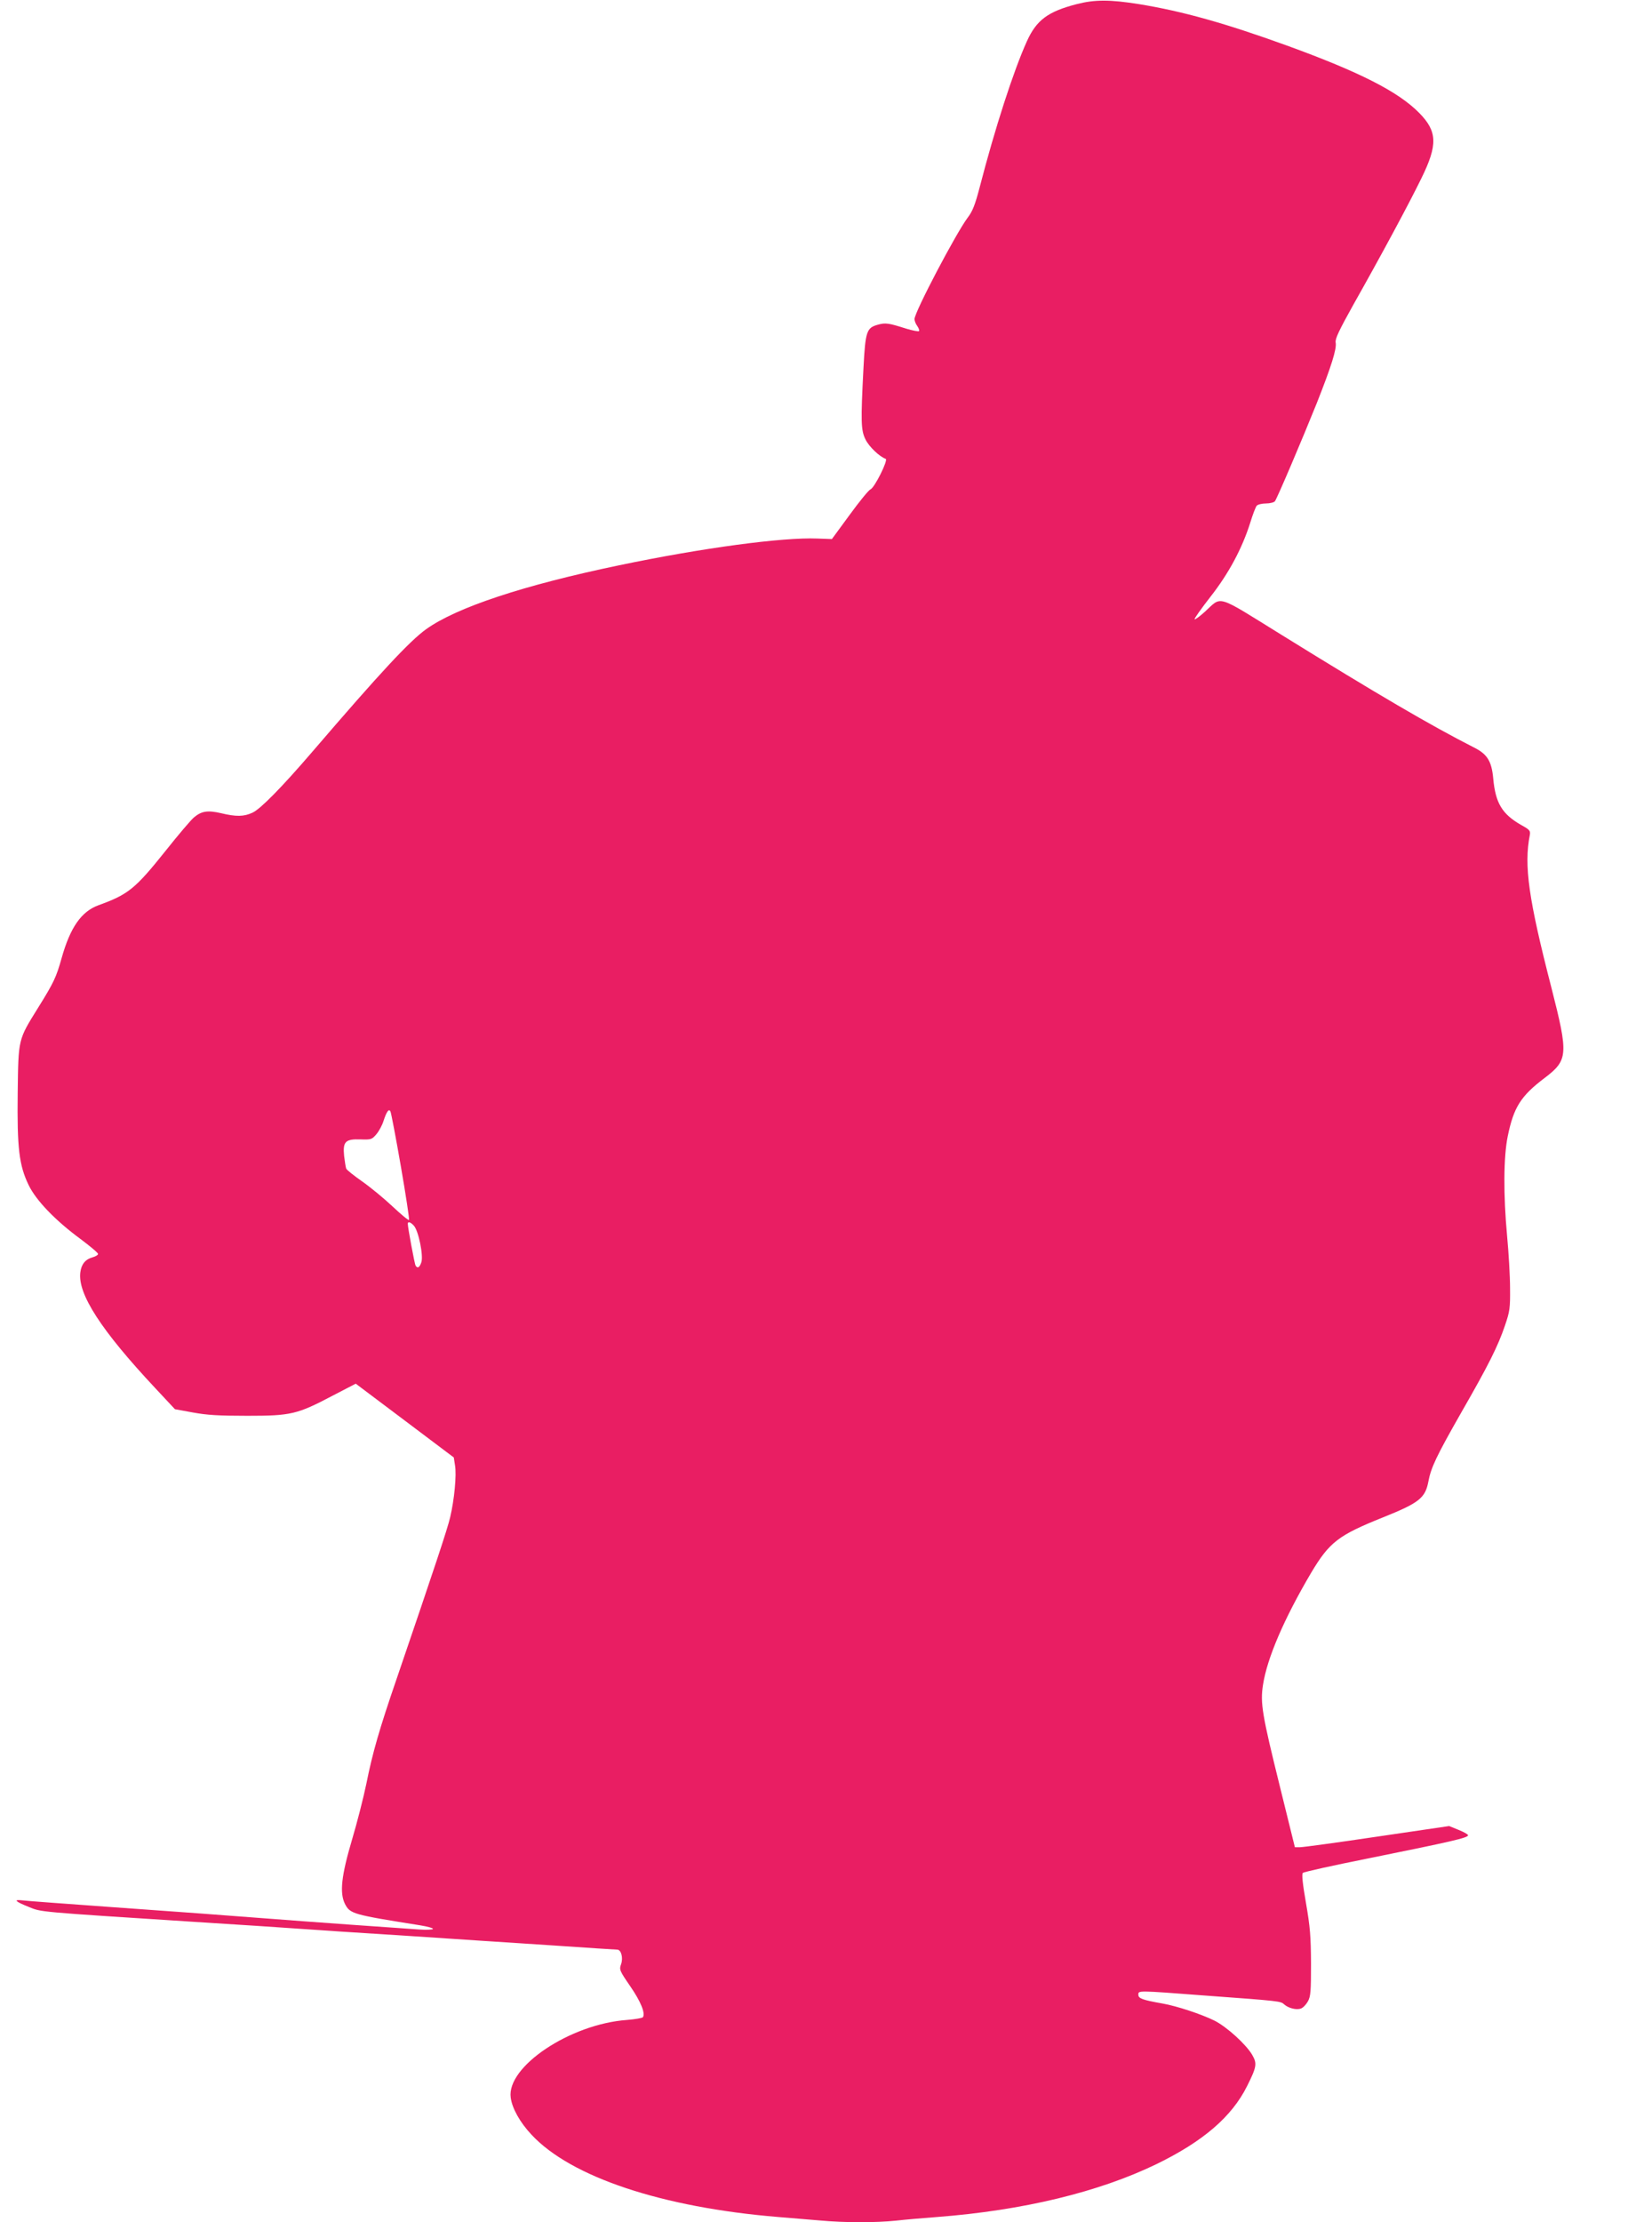 <?xml version="1.0" standalone="no"?>
<!DOCTYPE svg PUBLIC "-//W3C//DTD SVG 20010904//EN"
 "http://www.w3.org/TR/2001/REC-SVG-20010904/DTD/svg10.dtd">
<svg version="1.0" xmlns="http://www.w3.org/2000/svg"
 width="952pt" height="1280pt" viewBox="0 0 952 1280"
 preserveAspectRatio="xMidYMid meet">
<g transform="translate(0,1280) scale(0.1,-0.1)"
fill="#e91e63" stroke="none">
<path d="M6204 12776 c-166 -43 -231 -92 -286 -213 -77 -170 -184 -500 -273
-844 -26 -99 -40 -135 -68 -172 -66 -87 -307 -545 -307 -585 0 -10 7 -28 16
-40 9 -13 13 -26 10 -29 -3 -4 -37 3 -74 14 -100 32 -119 35 -162 23 -66 -18
-73 -37 -84 -249 -16 -311 -15 -359 12 -413 20 -41 81 -99 116 -111 16 -6 -65
-168 -88 -176 -10 -4 -64 -70 -120 -147 l-102 -139 -84 3 c-201 8 -663 -54
-1142 -154 -548 -114 -936 -242 -1112 -368 -96 -69 -263 -248 -656 -706 -178
-207 -299 -330 -345 -351 -49 -23 -94 -24 -181 -3 -78 18 -113 12 -156 -24
-17 -14 -91 -101 -164 -193 -175 -219 -215 -251 -386 -313 -99 -36 -163 -127
-213 -305 -31 -110 -44 -139 -137 -288 -114 -184 -112 -174 -116 -487 -4 -320
8 -418 63 -532 43 -89 154 -204 298 -310 56 -42 102 -80 102 -87 0 -6 -14 -14
-31 -19 -41 -11 -65 -39 -71 -86 -17 -124 120 -335 432 -668 l113 -121 104
-19 c81 -15 149 -19 313 -19 252 0 287 8 492 116 l133 69 282 -212 283 -213 7
-45 c10 -55 -4 -199 -28 -300 -16 -68 -86 -279 -309 -932 -99 -288 -138 -423
-174 -603 -17 -82 -54 -226 -82 -320 -62 -209 -73 -308 -41 -372 30 -57 44
-61 434 -123 43 -7 75 -16 73 -21 -3 -4 -38 -6 -78 -3 -79 5 -686 48 -887 64
-271 21 -423 32 -885 65 -264 19 -497 36 -518 39 -52 6 -39 -7 39 -38 74 -30
38 -27 954 -86 256 -16 530 -34 610 -40 80 -6 354 -24 610 -40 256 -17 631
-42 835 -55 203 -14 375 -25 382 -25 23 0 35 -48 22 -84 -11 -31 -9 -37 53
-127 60 -87 88 -155 73 -178 -3 -5 -44 -12 -93 -16 -327 -24 -693 -269 -669
-447 8 -62 54 -144 120 -214 227 -244 753 -419 1422 -474 72 -6 180 -15 241
-20 140 -13 320 -13 437 -1 51 6 157 15 237 21 496 38 933 144 1265 305 269
131 434 273 522 450 55 110 58 129 29 179 -35 60 -146 161 -217 197 -75 37
-216 84 -301 99 -114 20 -138 29 -138 50 0 25 -13 26 393 -5 426 -31 427 -32
447 -50 24 -22 71 -34 97 -24 12 4 30 23 40 41 16 29 18 58 18 218 -1 157 -5
210 -29 348 -20 115 -25 167 -18 174 6 6 174 43 374 83 480 97 578 119 578
134 0 5 -25 19 -55 31 l-54 22 -415 -61 c-228 -34 -428 -61 -444 -61 l-30 0
-86 348 c-103 416 -114 481 -98 586 24 156 122 383 279 649 105 175 156 214
413 317 207 83 243 111 261 205 15 81 45 145 191 401 157 273 210 380 250 497
29 85 31 102 30 217 0 69 -8 204 -17 300 -22 236 -21 458 4 577 34 165 75 230
211 333 137 104 139 134 40 522 -131 508 -159 702 -124 879 4 24 -1 30 -50 57
-110 63 -148 126 -161 268 -9 99 -34 140 -110 178 -250 127 -559 308 -1108
648 -386 239 -343 226 -444 134 -30 -27 -56 -46 -59 -43 -3 3 38 61 91 129
106 135 183 279 230 428 14 46 31 90 37 97 6 7 30 13 53 13 23 0 47 6 52 13
13 17 156 353 242 567 83 210 115 311 108 347 -4 21 19 69 102 218 157 278
321 582 392 728 95 193 92 270 -12 376 -121 123 -343 236 -764 389 -354 128
-599 197 -850 238 -169 27 -257 27 -361 0z m-3894 -6694 c29 -167 50 -306 47
-309 -4 -3 -46 32 -95 78 -50 47 -128 111 -175 144 -47 33 -89 66 -92 74 -3 8
-8 41 -12 73 -8 82 7 98 94 95 62 -2 66 -1 93 31 15 18 33 52 40 75 18 55 31
73 40 55 4 -7 31 -149 60 -316z m75 -342 c27 -29 56 -174 43 -211 -10 -30 -22
-37 -33 -19 -6 9 -45 220 -45 241 0 15 16 10 35 -11z"/>
</g>
</svg>
